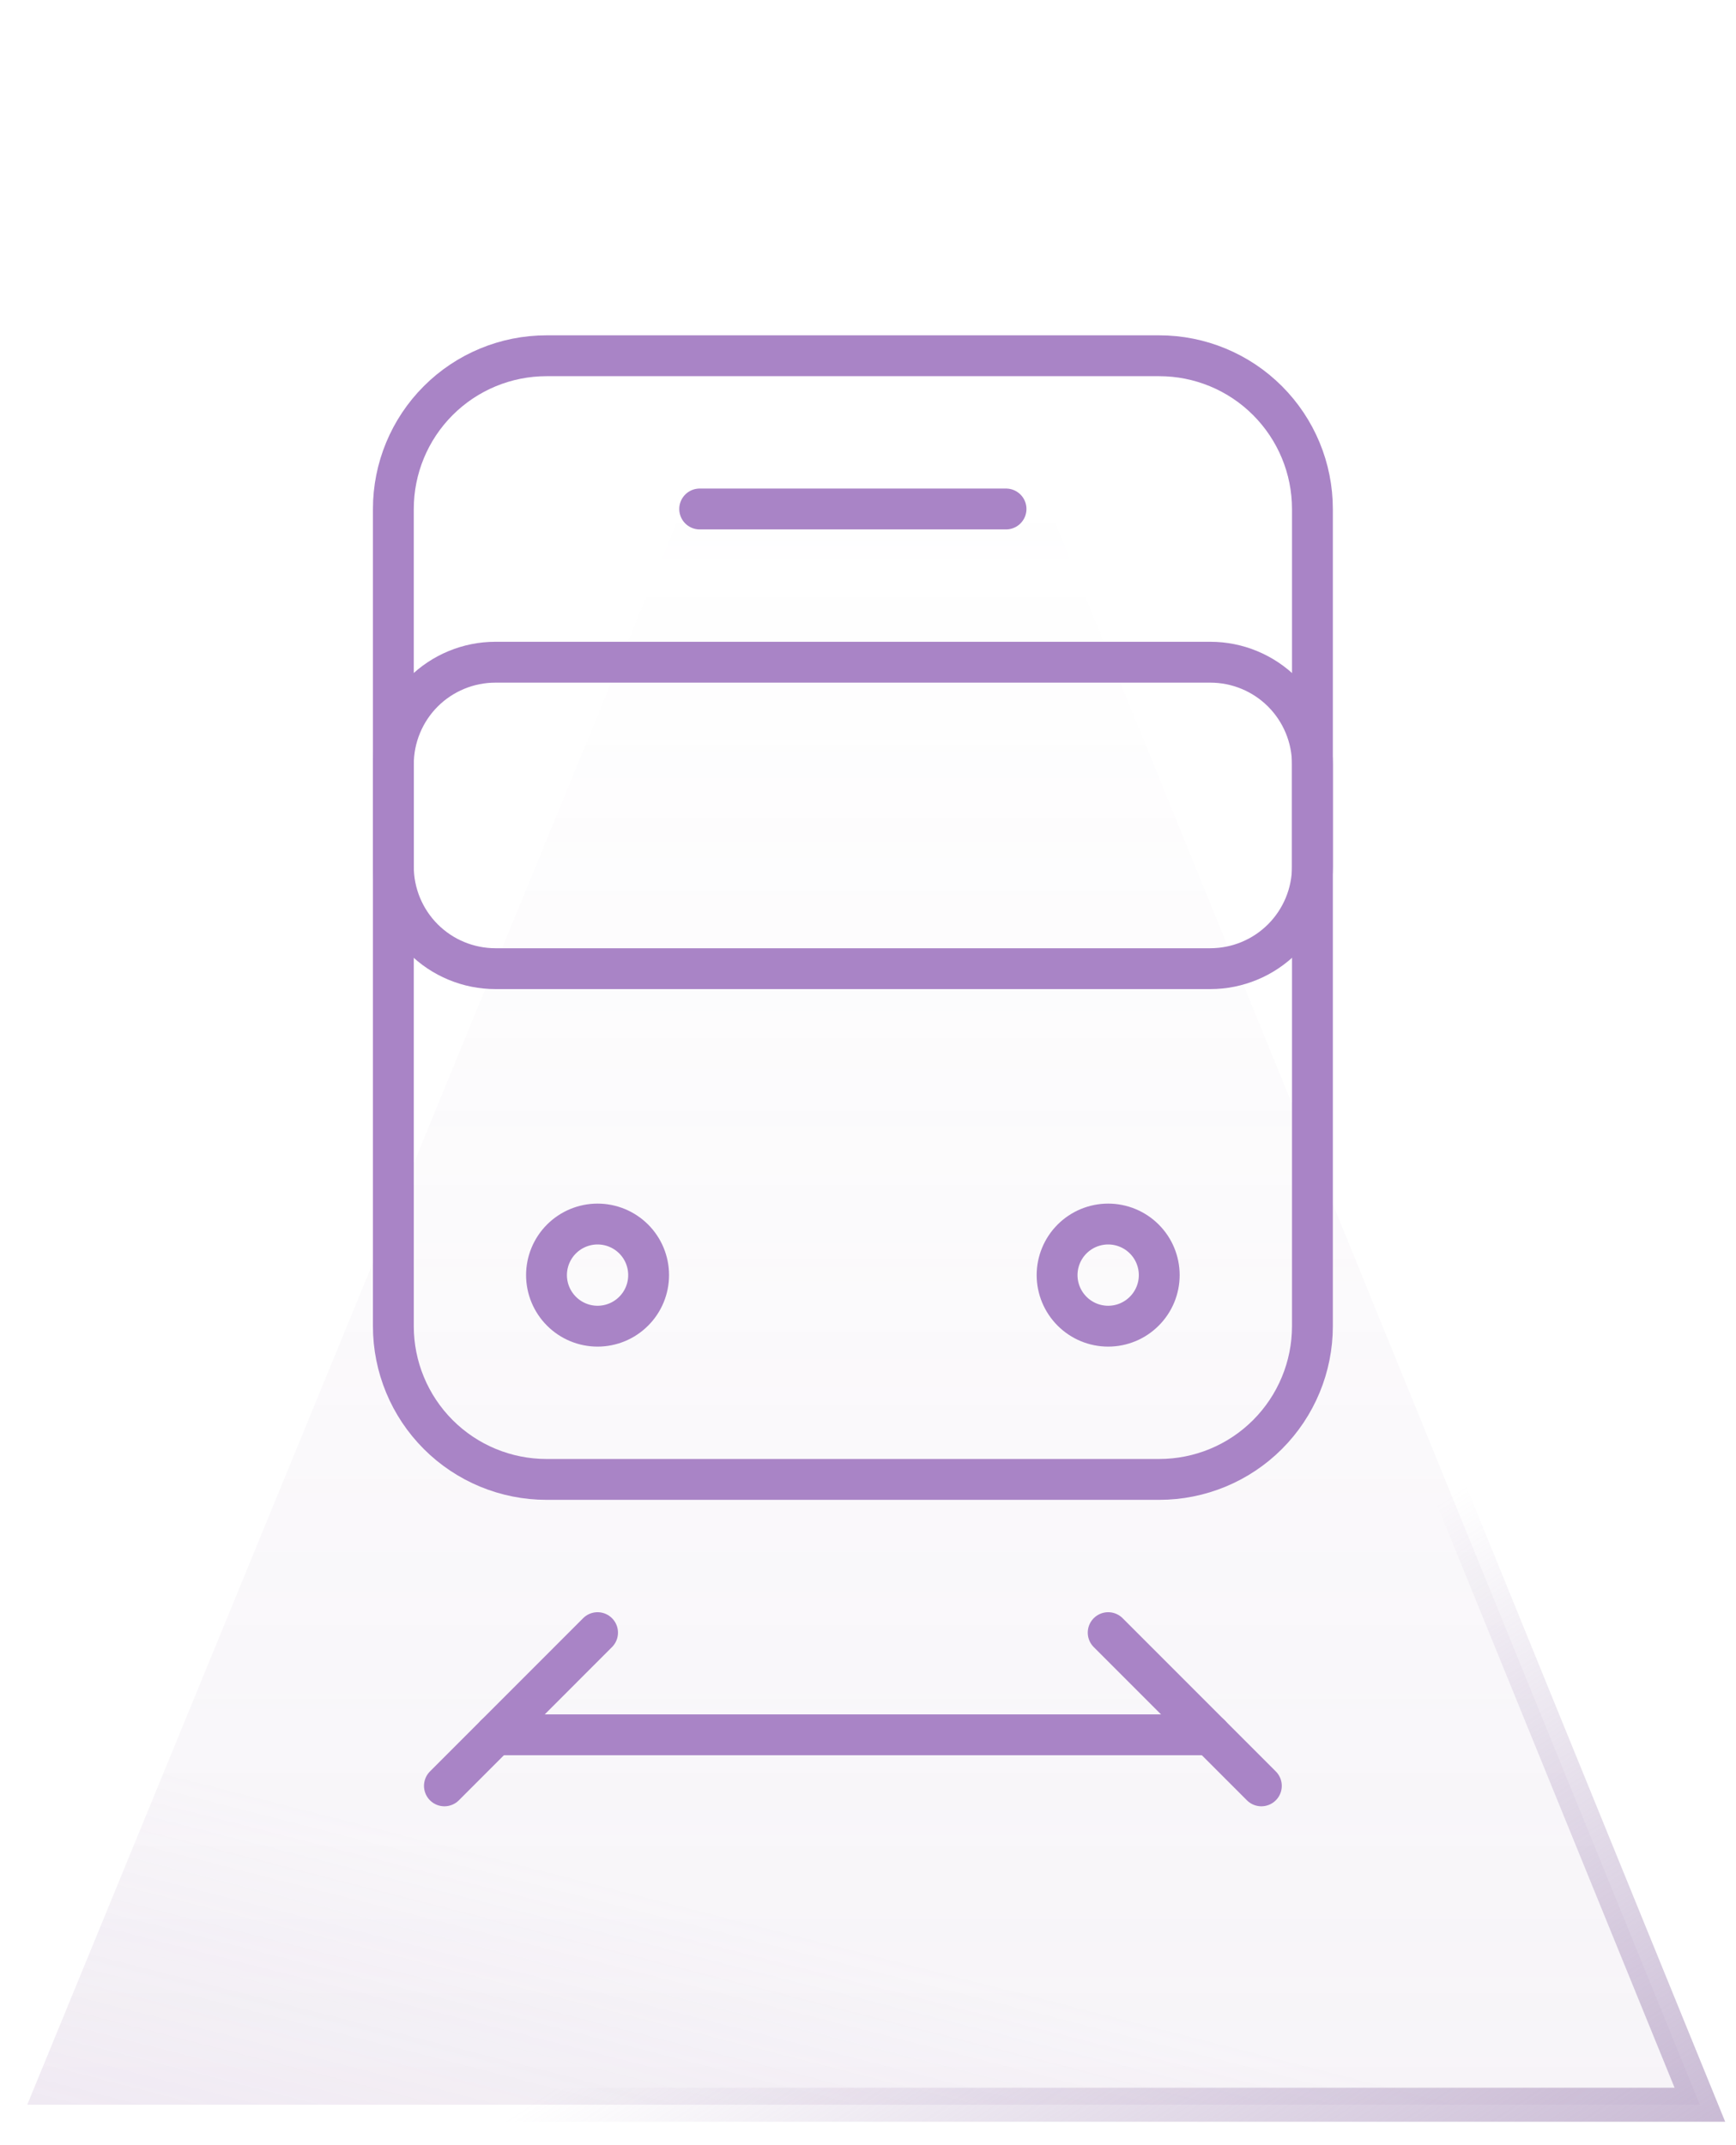 <svg xmlns="http://www.w3.org/2000/svg" width="51" height="63" viewBox="0 0 51 63" fill="none"><path d="M0.801 61.813L25.46 1.768L49.939 61.813L0.801 61.813Z" fill="url(#paint0_linear_7_135)" fill-opacity="0.2"></path><path d="M0.801 61.813L25.46 1.768L49.939 61.813L0.801 61.813Z" fill="url(#paint1_linear_7_135)" fill-opacity="0.2"></path><path d="M0.801 61.813L25.46 1.768L49.939 61.813L0.801 61.813Z" stroke="url(#paint2_linear_7_135)"></path><path d="M34.056 10.448H16.055C14.862 10.448 13.717 10.922 12.874 11.766C12.03 12.61 11.556 13.754 11.556 14.948V38.948C11.556 40.141 12.03 41.286 12.874 42.13C13.717 42.974 14.862 43.448 16.055 43.448H34.056C35.249 43.448 36.394 42.974 37.237 42.13C38.081 41.286 38.556 40.141 38.556 38.948V14.948C38.556 13.754 38.081 12.61 37.237 11.766C36.394 10.922 35.249 10.448 34.056 10.448Z" stroke="#A984C6" stroke-width="1.2" stroke-linecap="round" stroke-linejoin="round"></path><path d="M20.555 14.948H29.555" stroke="#A984C6" stroke-width="1.2" stroke-linecap="round" stroke-linejoin="round"></path><path d="M35.556 19.448H14.556C13.76 19.448 12.997 19.764 12.434 20.326C11.872 20.889 11.556 21.652 11.556 22.448V25.448C11.556 26.243 11.872 27.006 12.434 27.569C12.997 28.132 13.76 28.448 14.556 28.448H35.556C36.351 28.448 37.114 28.132 37.677 27.569C38.239 27.006 38.556 26.243 38.556 25.448V22.448C38.556 21.652 38.239 20.889 37.677 20.326C37.114 19.764 36.351 19.448 35.556 19.448Z" stroke="#A984C6" stroke-width="1.2" stroke-linecap="round" stroke-linejoin="round"></path><path d="M17.555 38.948C17.953 38.948 18.335 38.79 18.616 38.508C18.898 38.227 19.055 37.846 19.055 37.448C19.055 37.05 18.898 36.668 18.616 36.387C18.335 36.106 17.953 35.948 17.555 35.948C17.158 35.948 16.776 36.106 16.495 36.387C16.214 36.668 16.055 37.05 16.055 37.448C16.055 37.846 16.214 38.227 16.495 38.508C16.776 38.79 17.158 38.948 17.555 38.948Z" stroke="#A984C6" stroke-width="1.2" stroke-linecap="round" stroke-linejoin="round"></path><path d="M32.556 38.948C32.953 38.948 33.335 38.79 33.616 38.508C33.898 38.227 34.056 37.846 34.056 37.448C34.056 37.05 33.898 36.668 33.616 36.387C33.335 36.106 32.953 35.948 32.556 35.948C32.158 35.948 31.776 36.106 31.495 36.387C31.214 36.668 31.055 37.05 31.055 37.448C31.055 37.846 31.214 38.227 31.495 38.508C31.776 38.79 32.158 38.948 32.556 38.948Z" stroke="#A984C6" stroke-width="1.2" stroke-linecap="round" stroke-linejoin="round"></path><path d="M14.556 50.948H35.556" stroke="#A984C6" stroke-width="1.2" stroke-linecap="round" stroke-linejoin="round"></path><path d="M32.556 47.948L37.056 52.448" stroke="#A984C6" stroke-width="1.2" stroke-linecap="round" stroke-linejoin="round"></path><path d="M17.555 47.948L13.056 52.448" stroke="#A984C6" stroke-width="1.2" stroke-linecap="round" stroke-linejoin="round"></path><defs><linearGradient id="paint0_linear_7_135" x1="25.369" y1="124.313" x2="25.369" y2="14.313" gradientUnits="userSpaceOnUse"><stop stop-color="#A184B1"></stop><stop offset="1" stop-color="#A184B1" stop-opacity="0"></stop></linearGradient><linearGradient id="paint1_linear_7_135" x1="-6.818" y1="71.813" x2="-1.318" y2="50.313" gradientUnits="userSpaceOnUse"><stop stop-color="#AD8AC1"></stop><stop offset="1" stop-color="#AD8AC1" stop-opacity="0"></stop></linearGradient><linearGradient id="paint2_linear_7_135" x1="53.682" y1="76.813" x2="35.182" y2="48.813" gradientUnits="userSpaceOnUse"><stop stop-color="#A48BB7"></stop><stop offset="1" stop-color="#A48BB7" stop-opacity="0"></stop></linearGradient></defs></svg>